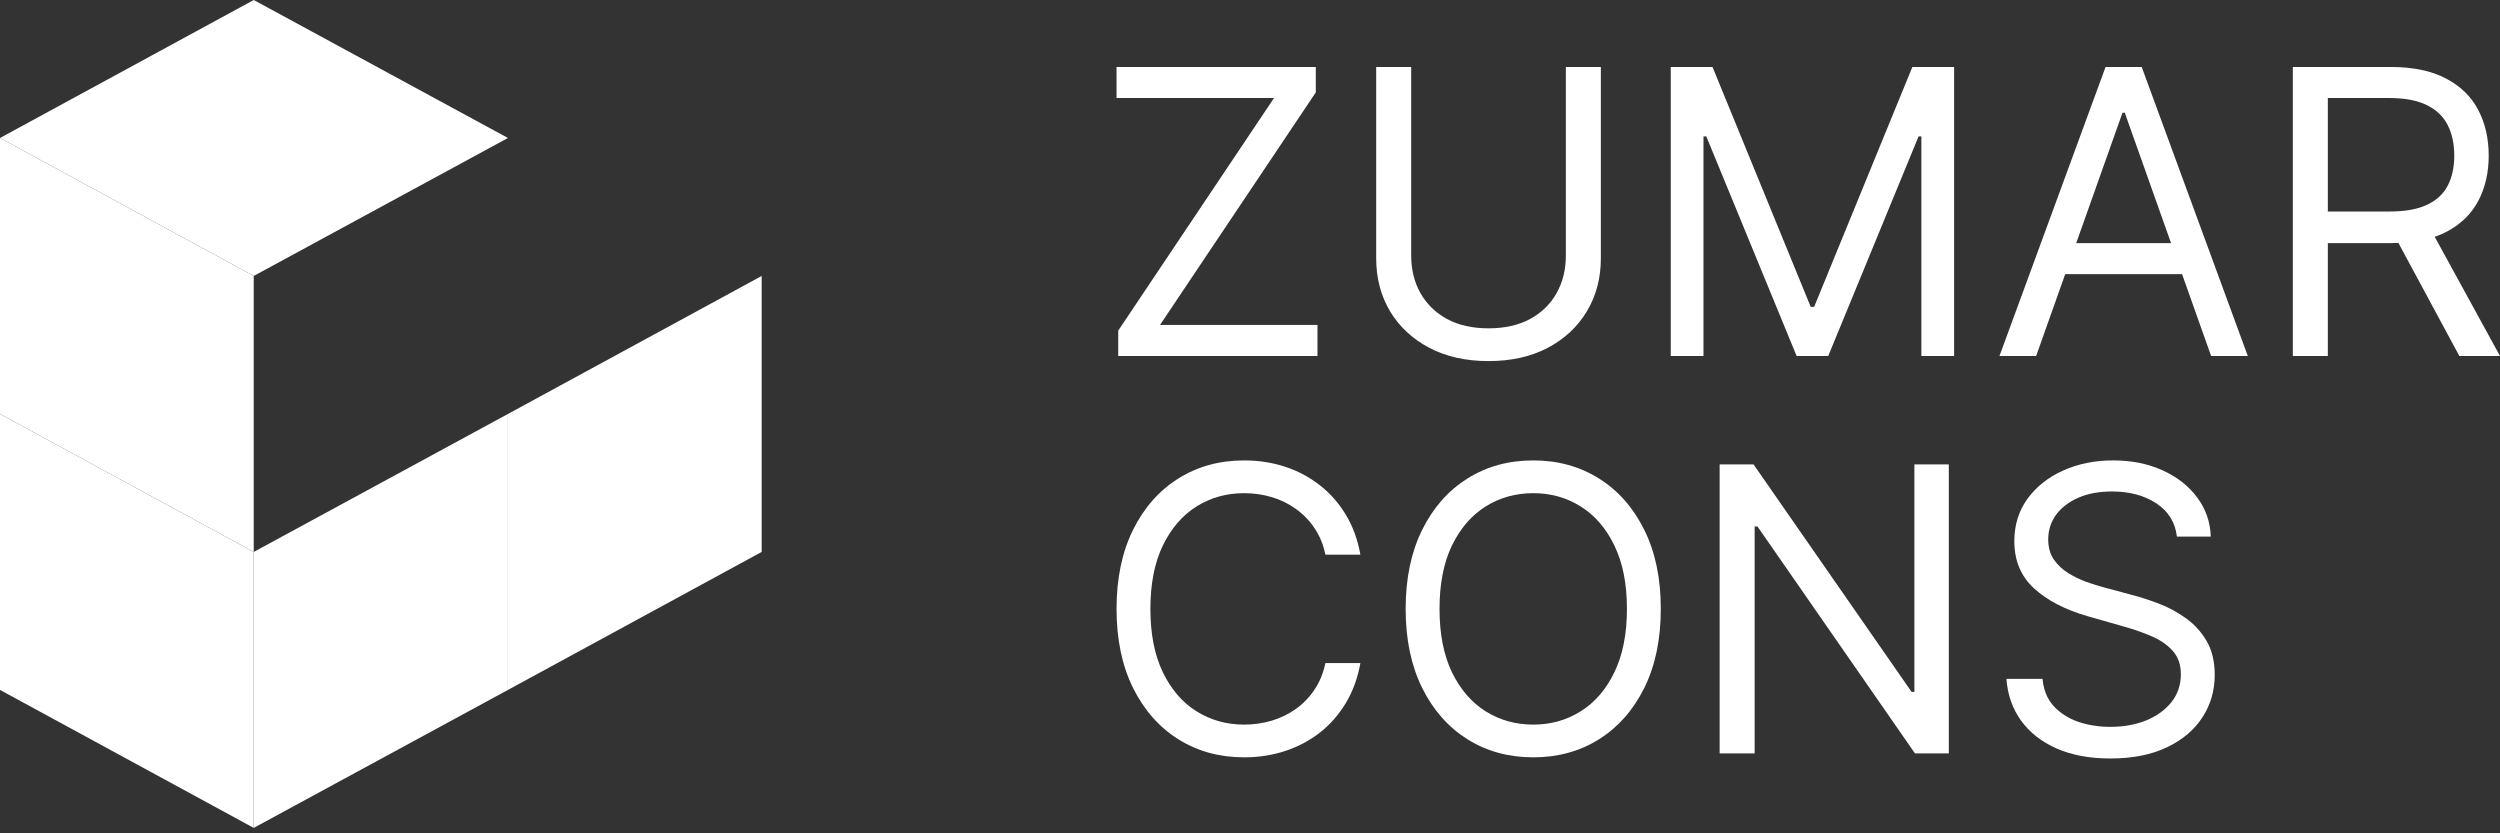 <svg width="120" height="40" viewBox="0 0 120 40" fill="none" xmlns="http://www.w3.org/2000/svg">
<rect x="0" y="0" width="120" height="40" fill="#333333" stroke="none"/>
<path d="M36.56 13.246V26.493L24.381 33.116V19.87L36.56 13.246Z" fill="white"/>
<path d="M24.381 19.87V33.116L12.179 39.739V26.493L24.381 19.87Z" fill="white"/>
<path d="M12.179 39.739L0 33.116V19.87L12.179 26.493V39.739Z" fill="white"/>
<path d="M0 6.623L12.179 0L24.381 6.623L12.179 13.246L0 6.623Z" fill="white"/>
<path d="M12.179 26.493L0 19.87V6.623L12.179 13.246V26.493Z" fill="white"/>
<path d="M53.675 17.088V15.869L61.153 4.705H53.594V3.215H63.158V4.435L55.68 15.598H63.239V17.088H53.675Z" fill="white"/>
<path d="M75.161 3.215H76.841V12.4C76.841 13.349 76.618 14.195 76.171 14.941C75.728 15.681 75.103 16.266 74.294 16.695C73.486 17.119 72.538 17.332 71.449 17.332C70.361 17.332 69.413 17.119 68.604 16.695C67.796 16.266 67.168 15.681 66.721 14.941C66.279 14.195 66.057 13.349 66.057 12.4V3.215H67.737V12.265C67.737 12.942 67.886 13.545 68.184 14.074C68.482 14.597 68.907 15.011 69.458 15.313C70.013 15.611 70.677 15.76 71.449 15.76C72.222 15.76 72.885 15.611 73.441 15.313C73.996 15.011 74.421 14.597 74.714 14.074C75.012 13.545 75.161 12.942 75.161 12.265V3.215Z" fill="white"/>
<path d="M80.196 3.215H82.201L86.915 14.731H87.078L91.793 3.215H93.797V17.088H92.226V6.548H92.091L87.755 17.088H86.238L81.903 6.548H81.767V17.088H80.196V3.215Z" fill="white"/>
<path d="M97.735 17.088H95.974L101.067 3.215H102.802L107.895 17.088H106.134L101.989 5.41H101.88L97.735 17.088ZM98.385 11.669H105.484V13.159H98.385V11.669Z" fill="white"/>
<path d="M110.056 17.088V3.215H114.744C115.827 3.215 116.717 3.4 117.412 3.771C118.108 4.136 118.623 4.64 118.957 5.281C119.291 5.923 119.458 6.652 119.458 7.469C119.458 8.287 119.291 9.011 118.957 9.644C118.623 10.276 118.11 10.773 117.419 11.134C116.728 11.491 115.845 11.669 114.771 11.669H110.977V10.152H114.716C115.457 10.152 116.053 10.043 116.505 9.826C116.961 9.61 117.291 9.303 117.494 8.905C117.701 8.503 117.805 8.025 117.805 7.469C117.805 6.914 117.701 6.428 117.494 6.013C117.286 5.597 116.954 5.277 116.498 5.051C116.042 4.821 115.439 4.705 114.689 4.705H111.736V17.088H110.056ZM116.586 10.856L120 17.088H118.049L114.689 10.856H116.586Z" fill="white"/>
<path d="M65.299 26.625H63.619C63.52 26.142 63.346 25.718 63.097 25.352C62.853 24.986 62.555 24.679 62.203 24.431C61.855 24.178 61.469 23.988 61.045 23.862C60.62 23.735 60.178 23.672 59.717 23.672C58.877 23.672 58.116 23.884 57.434 24.309C56.757 24.733 56.217 25.359 55.816 26.185C55.418 27.011 55.219 28.025 55.219 29.226C55.219 30.428 55.418 31.441 55.816 32.268C56.217 33.094 56.757 33.72 57.434 34.144C58.116 34.569 58.877 34.781 59.717 34.781C60.178 34.781 60.62 34.718 61.045 34.591C61.469 34.465 61.855 34.277 62.203 34.029C62.555 33.776 62.853 33.467 63.097 33.101C63.346 32.731 63.52 32.306 63.619 31.828H65.299C65.172 32.536 64.942 33.171 64.608 33.731C64.274 34.291 63.858 34.767 63.361 35.16C62.865 35.548 62.307 35.844 61.688 36.047C61.074 36.251 60.417 36.352 59.717 36.352C58.534 36.352 57.482 36.063 56.561 35.485C55.639 34.907 54.915 34.085 54.386 33.02C53.858 31.954 53.594 30.689 53.594 29.226C53.594 27.763 53.858 26.499 54.386 25.433C54.915 24.367 55.639 23.546 56.561 22.968C57.482 22.389 58.534 22.1 59.717 22.1C60.417 22.1 61.074 22.202 61.688 22.405C62.307 22.608 62.865 22.907 63.361 23.299C63.858 23.688 64.274 24.162 64.608 24.722C64.942 25.277 65.172 25.912 65.299 26.625Z" fill="white"/>
<path d="M79.718 29.226C79.718 30.689 79.454 31.954 78.926 33.02C78.397 34.085 77.673 34.907 76.751 35.485C75.83 36.063 74.778 36.352 73.595 36.352C72.412 36.352 71.359 36.063 70.438 35.485C69.517 34.907 68.792 34.085 68.264 33.02C67.736 31.954 67.471 30.689 67.471 29.226C67.471 27.763 67.736 26.499 68.264 25.433C68.792 24.367 69.517 23.546 70.438 22.968C71.359 22.389 72.412 22.1 73.595 22.1C74.778 22.1 75.83 22.389 76.751 22.968C77.673 23.546 78.397 24.367 78.926 25.433C79.454 26.499 79.718 27.763 79.718 29.226ZM78.093 29.226C78.093 28.025 77.892 27.011 77.49 26.185C77.092 25.359 76.553 24.733 75.871 24.309C75.194 23.884 74.435 23.672 73.595 23.672C72.755 23.672 71.994 23.884 71.312 24.309C70.635 24.733 70.095 25.359 69.693 26.185C69.296 27.011 69.097 28.025 69.097 29.226C69.097 30.428 69.296 31.441 69.693 32.268C70.095 33.094 70.635 33.72 71.312 34.144C71.994 34.569 72.755 34.781 73.595 34.781C74.435 34.781 75.194 34.569 75.871 34.144C76.553 33.72 77.092 33.094 77.49 32.268C77.892 31.441 78.093 30.428 78.093 29.226Z" fill="white"/>
<path d="M93.543 22.29V36.163H91.918L84.358 25.27H84.223V36.163H82.543V22.29H84.169L91.755 33.209H91.891V22.29H93.543Z" fill="white"/>
<path d="M104.492 25.758C104.41 25.072 104.081 24.539 103.503 24.16C102.925 23.78 102.216 23.591 101.376 23.591C100.761 23.591 100.224 23.69 99.763 23.889C99.307 24.087 98.951 24.361 98.693 24.708C98.44 25.056 98.314 25.451 98.314 25.894C98.314 26.264 98.402 26.582 98.578 26.849C98.759 27.111 98.989 27.33 99.269 27.506C99.549 27.677 99.843 27.82 100.15 27.933C100.457 28.041 100.739 28.129 100.996 28.197L102.405 28.576C102.767 28.671 103.168 28.802 103.611 28.969C104.058 29.136 104.485 29.364 104.891 29.653C105.302 29.938 105.641 30.303 105.907 30.75C106.174 31.198 106.307 31.746 106.307 32.397C106.307 33.146 106.11 33.824 105.718 34.429C105.329 35.034 104.76 35.515 104.011 35.871C103.265 36.228 102.36 36.407 101.294 36.407C100.301 36.407 99.441 36.246 98.714 35.926C97.991 35.605 97.422 35.158 97.007 34.584C96.596 34.011 96.363 33.345 96.309 32.586H98.043C98.088 33.11 98.264 33.544 98.571 33.887C98.883 34.225 99.276 34.478 99.75 34.645C100.229 34.808 100.743 34.889 101.294 34.889C101.936 34.889 102.511 34.785 103.022 34.578C103.532 34.365 103.936 34.072 104.234 33.697C104.532 33.318 104.681 32.875 104.681 32.369C104.681 31.909 104.553 31.534 104.295 31.245C104.038 30.956 103.699 30.721 103.279 30.541C102.859 30.36 102.405 30.202 101.918 30.066L100.211 29.579C99.127 29.267 98.269 28.822 97.636 28.244C97.004 27.666 96.688 26.91 96.688 25.975C96.688 25.198 96.898 24.521 97.318 23.943C97.743 23.36 98.312 22.909 99.025 22.588C99.743 22.263 100.545 22.1 101.43 22.1C102.324 22.1 103.119 22.261 103.814 22.581C104.51 22.898 105.061 23.331 105.467 23.882C105.878 24.433 106.095 25.058 106.117 25.758H104.492Z" fill="white"/>
</svg>
